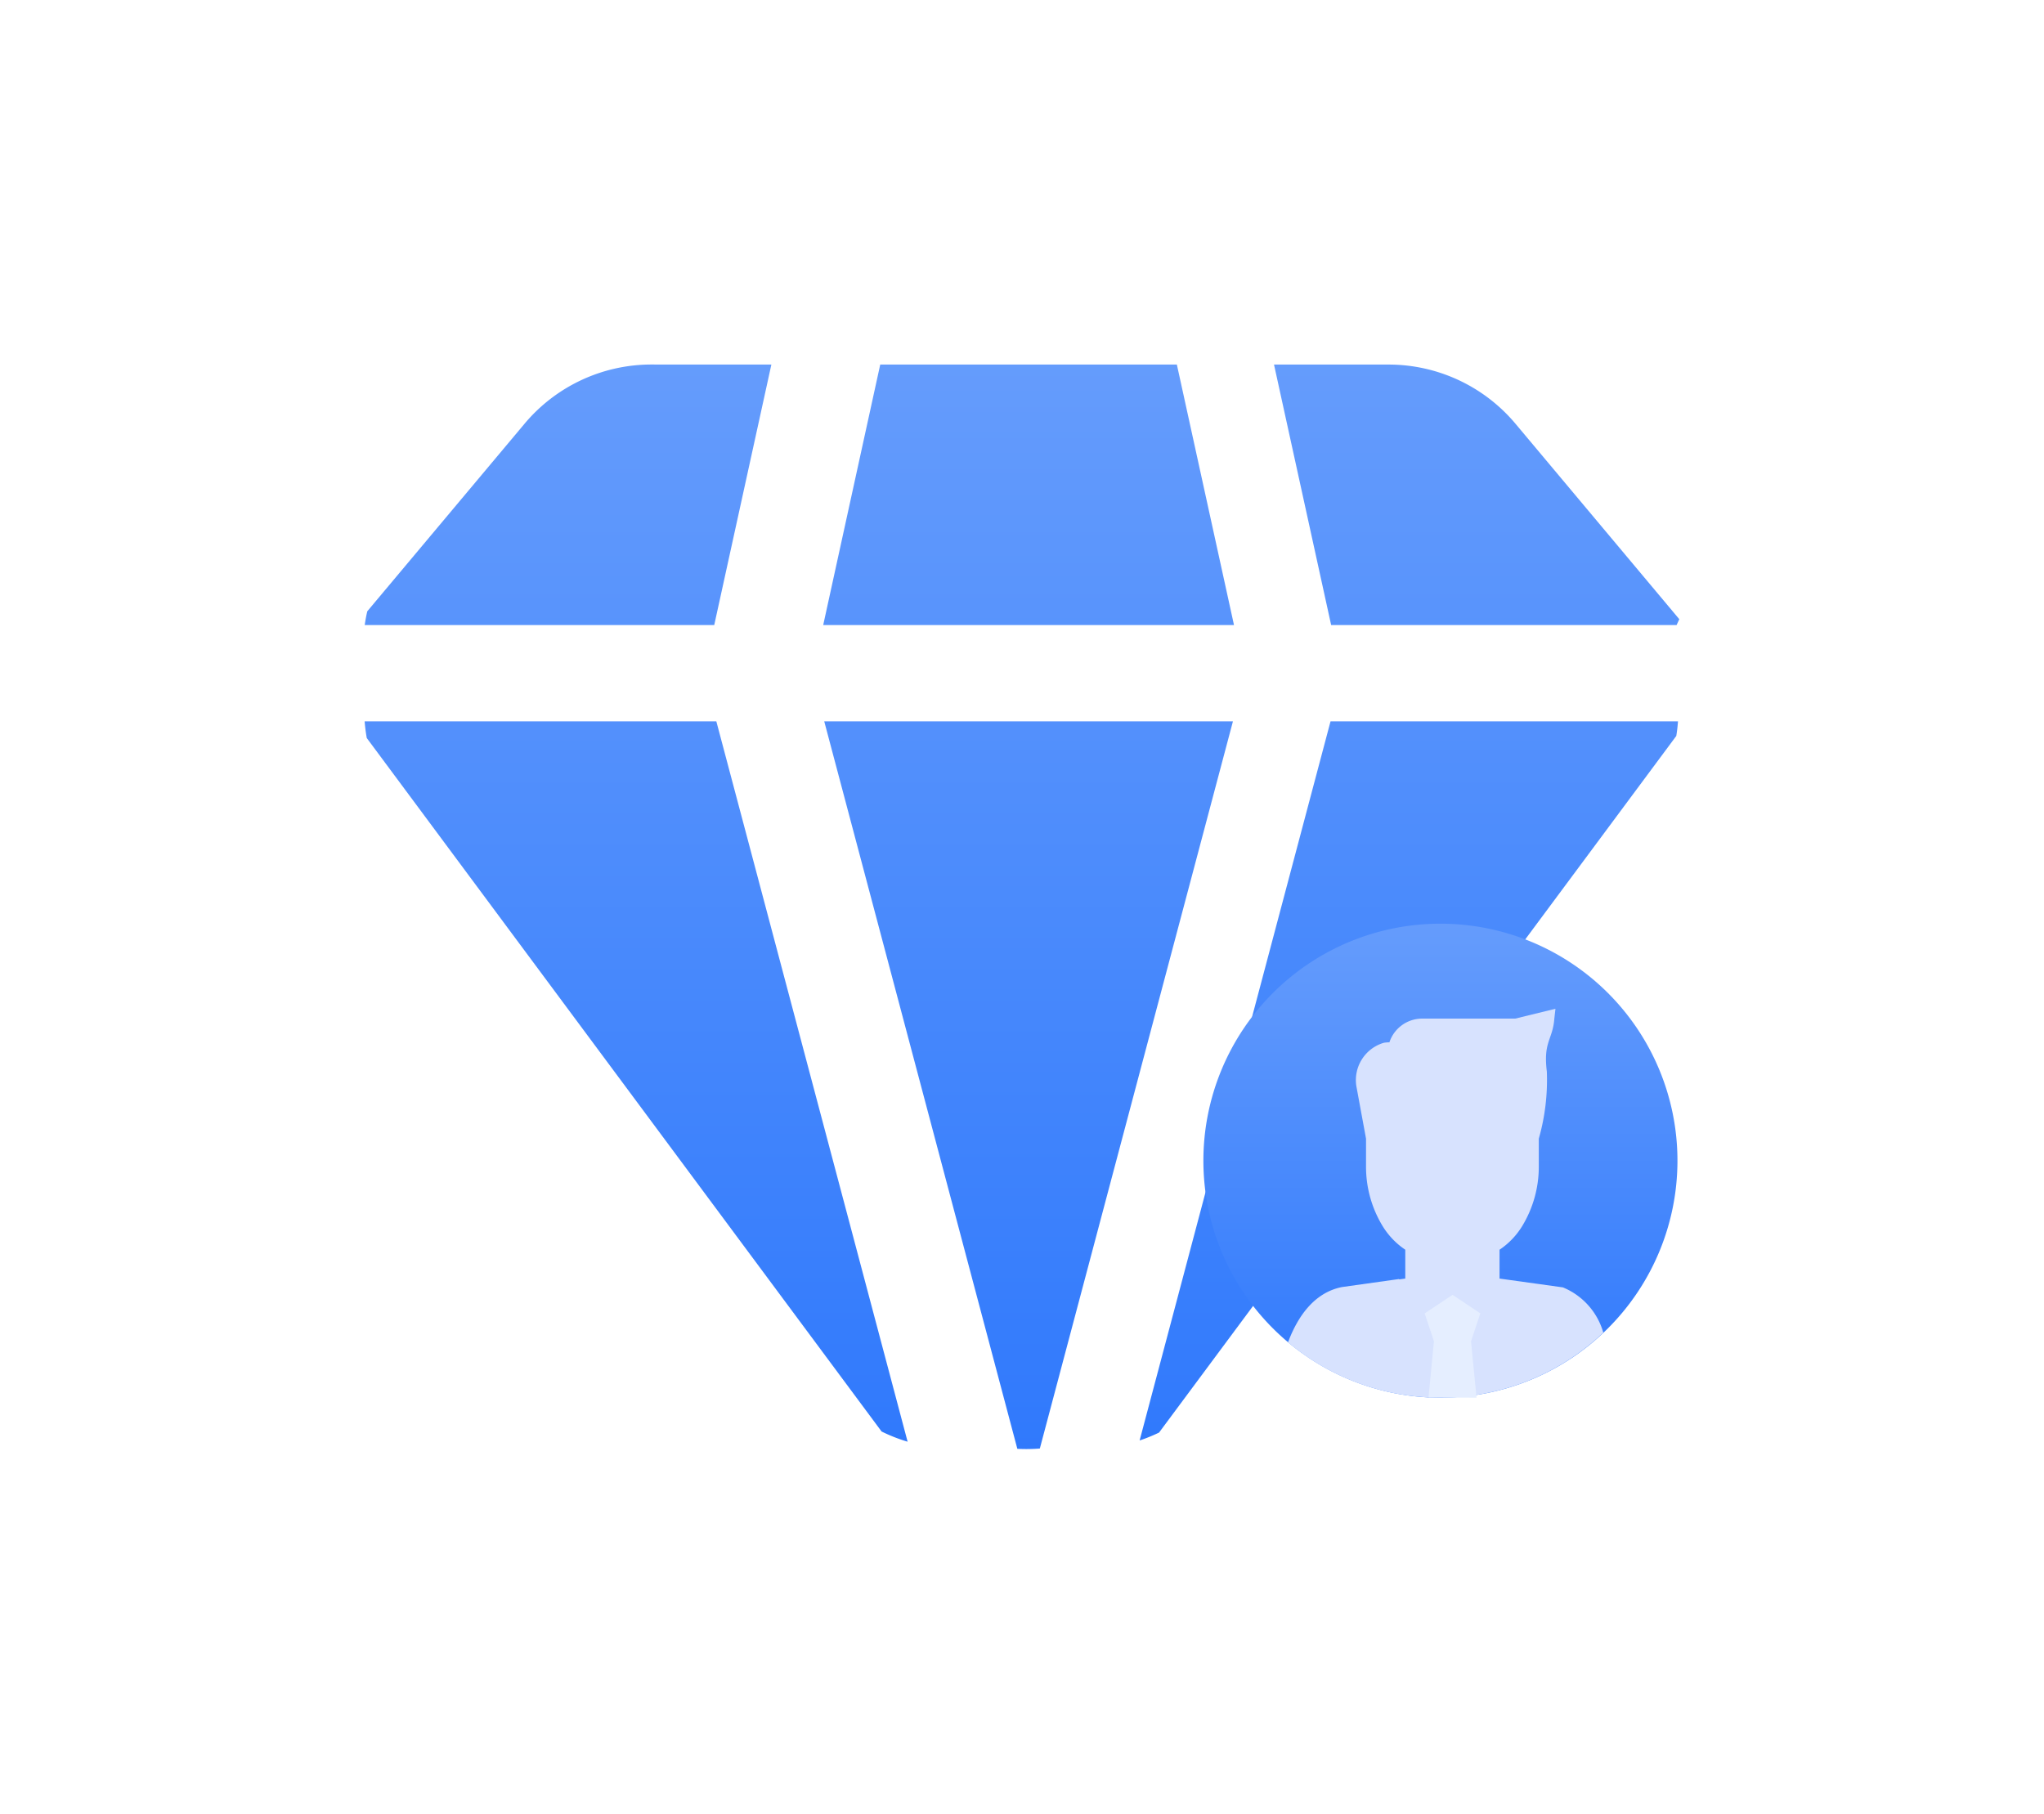 <svg xmlns="http://www.w3.org/2000/svg" xmlns:xlink="http://www.w3.org/1999/xlink" width="168.155" height="149.231" viewBox="0 0 168.155 149.231">
  <defs>
    <style>
      .cls-1 {
        fill: url(#linear-gradient);
      }

      .cls-2 {
        fill: #d7e2fe;
      }

      .cls-3 {
        fill: #e5eeff;
      }

      .cls-4 {
        filter: url(#路径_2784);
      }
    </style>
    <linearGradient id="linear-gradient" x1="0.5" x2="0.5" y2="1" gradientUnits="objectBoundingBox">
      <stop offset="0" stop-color="#659cfc"/>
      <stop offset="1" stop-color="#3079fc"/>
    </linearGradient>
    <filter id="路径_2784" x="0" y="0" width="168.155" height="149.231" filterUnits="userSpaceOnUse">
      <feOffset dy="5" input="SourceAlpha"/>
      <feGaussianBlur stdDeviation="10" result="blur"/>
      <feFlood flood-color="#5a94fc" flood-opacity="0.192"/>
      <feComposite operator="in" in2="blur"/>
      <feComposite in="SourceGraphic"/>
    </filter>
  </defs>
  <g id="组_3562" data-name="组 3562" transform="translate(-2057 -1156)">
    <g class="cls-4" transform="matrix(1, 0, 0, 1, 2057, 1156)">
      <path id="路径_2784-2" data-name="路径 2784" class="cls-1" d="M384.531,389.781l-15.886,59.832a13.928,13.928,0,0,1-1.851.024l-15.886-59.856Zm-42.5,0,15.736,59.271a13.64,13.64,0,0,1-2.14-.838l-42.354-57.059a13.777,13.777,0,0,1-.175-1.375h28.939Zm79.113,0q-.043.6-.139,1.2L378.454,448.3a13.638,13.638,0,0,1-1.6.651l15.706-59.169Zm-41.226-29.355,4.7,21.433H350.823l4.691-21.433Zm-33.359,0-4.7,21.433H313.105c.054-.38.121-.76.211-1.133L326.248,365.3a13.626,13.626,0,0,1,10.436-4.878Zm50.782,0a13.625,13.625,0,0,1,10.442,4.878l13.469,16.073-.223.482H392.61l-4.7-21.433Z" transform="translate(-283.1 -335.43)"/>
    </g>
    <g id="组_3561" data-name="组 3561" transform="translate(4 0.384)">
      <path id="路径_2785" data-name="路径 2785" class="cls-1" d="M19.5,0A19.5,19.5,0,1,1,0,19.5,19.5,19.5,0,0,1,19.5,0Z" transform="translate(2152 1231.616)"/>
      <path id="交叉_4" data-name="交叉 4" class="cls-2" d="M-2931.179,37.988a19.418,19.418,0,0,1-11.843-4.539c.76-2.036,2.1-4.086,4.443-4.551l4.681-.657.045.026.479-.067V25.826a6.273,6.273,0,0,1-1.879-1.969,9.382,9.382,0,0,1-1.35-4.828V16.69l-.795-4.315a3.2,3.2,0,0,1,2.261-3.575,2.894,2.894,0,0,1,.458-.037,2.836,2.836,0,0,1,2.7-1.952h7.651l3.309-.81-.092.81c-.138,1.768-.926,1.874-.617,4.36a17.613,17.613,0,0,1-.662,5.519v2.34a9.39,9.39,0,0,1-1.351,4.828,6.262,6.262,0,0,1-1.879,1.969V28.2l.521.073,4.686.651a5.711,5.711,0,0,1,3.331,3.726,19.431,19.431,0,0,1-12.739,5.338Zm1.681-7.181h0l-.219-.126Z" transform="translate(5101.983 1232.615)"/>
      <path id="路径_366" data-name="路径 366" class="cls-3" d="M467.621,843.83l-2.289-1.526-2.292,1.526.763,2.289-.444,4.631,3.949.016-.453-4.646Z" transform="translate(1707.163 419.85)"/>
    </g>
  </g>
</svg>
